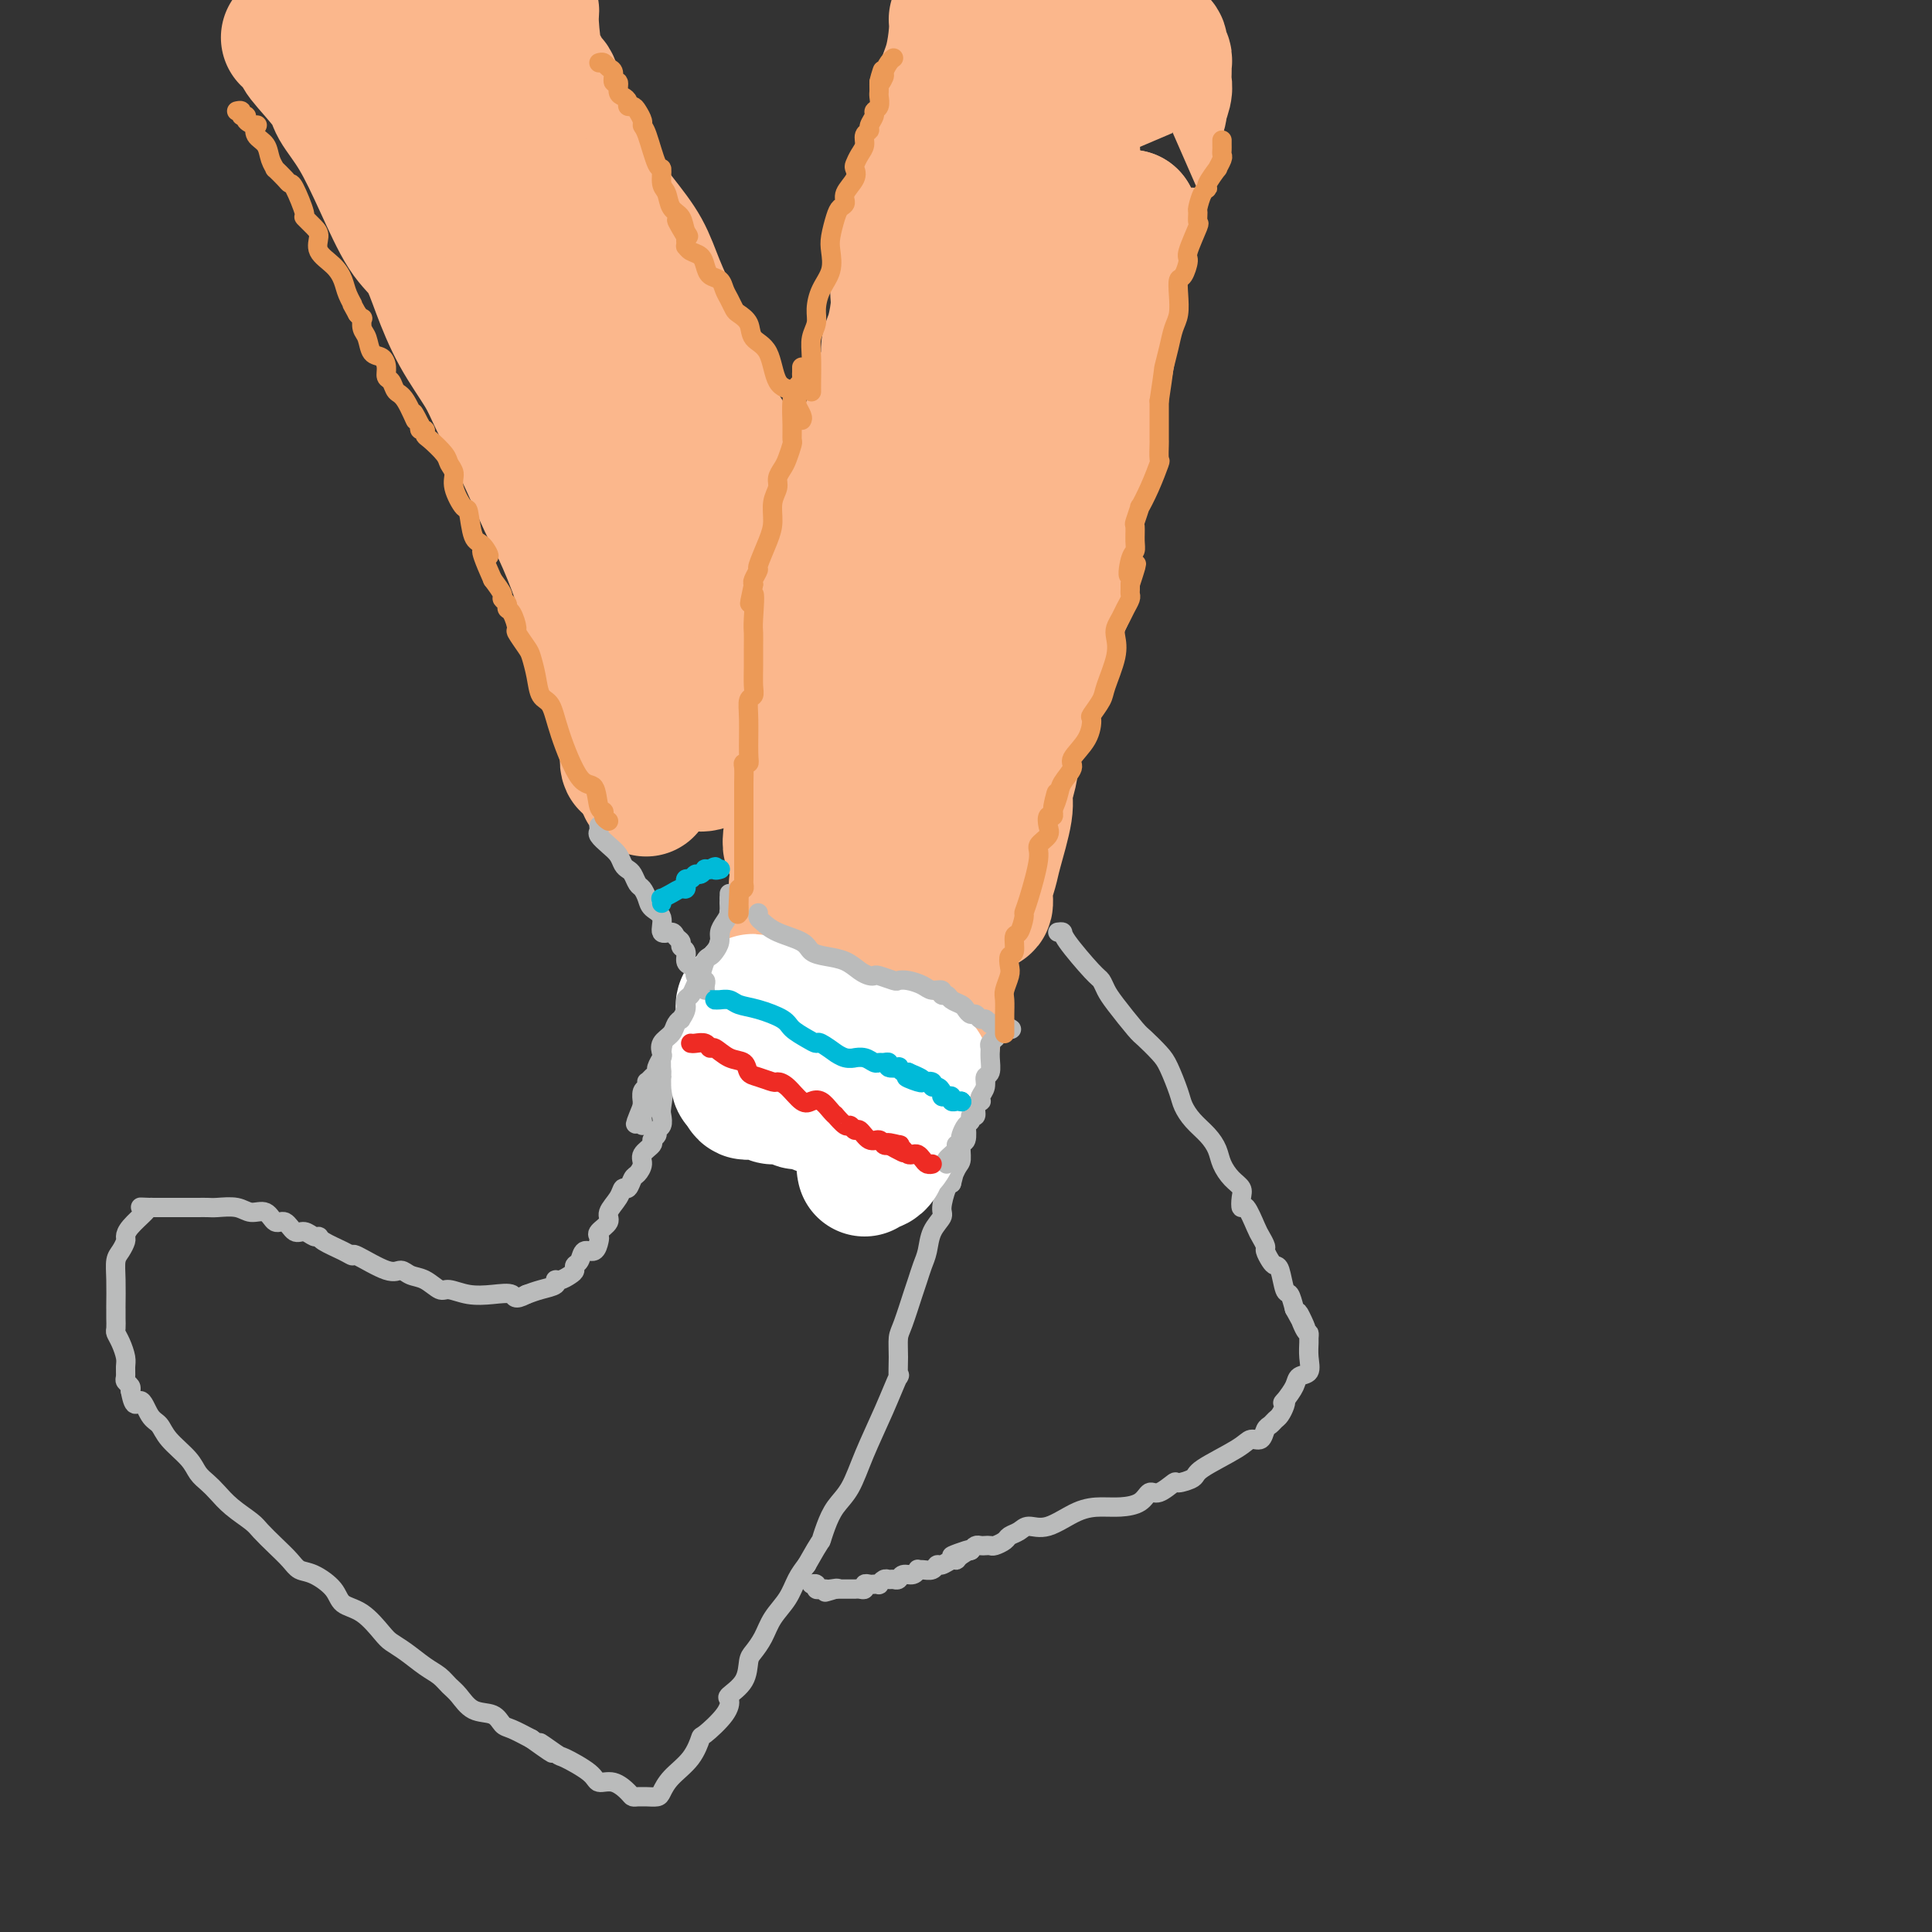 <svg viewBox='0 0 400 400' version='1.1' xmlns='http://www.w3.org/2000/svg' xmlns:xlink='http://www.w3.org/1999/xlink'><rect x="0" y="0" width="400" height="400" fill="#333333" stroke="none"/><g fill='none' stroke='rgb(251,183,140)' stroke-width='28' stroke-linecap='round' stroke-linejoin='round'><path d='M60,8c-0.234,-0.208 -0.468,-0.416 0,0c0.468,0.416 1.639,1.457 2,2c0.361,0.543 -0.089,0.587 1,2c1.089,1.413 3.715,4.195 5,6c1.285,1.805 1.229,2.633 2,4c0.771,1.367 2.369,3.271 4,6c1.631,2.729 3.295,6.281 5,10c1.705,3.719 3.451,7.603 5,10c1.549,2.397 2.902,3.305 4,5c1.098,1.695 1.941,4.177 3,7c1.059,2.823 2.335,5.988 4,9c1.665,3.012 3.718,5.872 5,8c1.282,2.128 1.793,3.526 3,6c1.207,2.474 3.110,6.025 5,10c1.890,3.975 3.766,8.372 5,11c1.234,2.628 1.825,3.485 3,6c1.175,2.515 2.935,6.686 4,10c1.065,3.314 1.437,5.769 2,8c0.563,2.231 1.317,4.237 2,6c0.683,1.763 1.293,3.283 2,5c0.707,1.717 1.509,3.631 2,6c0.491,2.369 0.670,5.194 1,7c0.330,1.806 0.810,2.591 1,3c0.190,0.409 0.089,0.440 0,1c-0.089,0.560 -0.168,1.650 0,2c0.168,0.350 0.581,-0.040 1,0c0.419,0.040 0.844,0.511 1,1c0.156,0.489 0.045,0.997 0,1c-0.045,0.003 -0.022,-0.498 0,-1'/><path d='M132,159c3.652,9.639 0.782,0.736 0,-3c-0.782,-3.736 0.525,-2.307 1,-2c0.475,0.307 0.117,-0.509 0,-1c-0.117,-0.491 0.005,-0.657 0,-1c-0.005,-0.343 -0.139,-0.864 0,-1c0.139,-0.136 0.550,0.112 1,0c0.450,-0.112 0.939,-0.586 1,-1c0.061,-0.414 -0.307,-0.769 0,-1c0.307,-0.231 1.290,-0.337 2,-1c0.710,-0.663 1.149,-1.883 2,-3c0.851,-1.117 2.116,-2.132 3,-3c0.884,-0.868 1.388,-1.591 2,-2c0.612,-0.409 1.332,-0.505 2,-1c0.668,-0.495 1.283,-1.391 2,-2c0.717,-0.609 1.537,-0.933 2,-1c0.463,-0.067 0.568,0.122 1,0c0.432,-0.122 1.192,-0.553 2,-1c0.808,-0.447 1.666,-0.908 2,-1c0.334,-0.092 0.145,0.184 0,0c-0.145,-0.184 -0.245,-0.830 0,-1c0.245,-0.170 0.836,0.135 1,0c0.164,-0.135 -0.100,-0.711 0,-1c0.100,-0.289 0.563,-0.291 1,-1c0.437,-0.709 0.848,-2.126 1,-3c0.152,-0.874 0.046,-1.207 0,-3c-0.046,-1.793 -0.032,-5.047 0,-7c0.032,-1.953 0.081,-2.606 0,-4c-0.081,-1.394 -0.291,-3.529 -1,-6c-0.709,-2.471 -1.917,-5.277 -3,-8c-1.083,-2.723 -2.042,-5.361 -3,-8'/><path d='M151,92c-1.485,-3.237 -2.197,-3.329 -3,-5c-0.803,-1.671 -1.697,-4.920 -3,-8c-1.303,-3.080 -3.013,-5.989 -4,-8c-0.987,-2.011 -1.249,-3.123 -2,-5c-0.751,-1.877 -1.990,-4.517 -3,-7c-1.010,-2.483 -1.789,-4.808 -3,-7c-1.211,-2.192 -2.852,-4.253 -5,-7c-2.148,-2.747 -4.803,-6.182 -6,-8c-1.197,-1.818 -0.938,-2.021 -1,-3c-0.062,-0.979 -0.447,-2.736 -1,-4c-0.553,-1.264 -1.276,-2.036 -2,-3c-0.724,-0.964 -1.451,-2.122 -2,-3c-0.549,-0.878 -0.921,-1.477 -1,-2c-0.079,-0.523 0.134,-0.970 0,-2c-0.134,-1.030 -0.614,-2.643 -1,-3c-0.386,-0.357 -0.677,0.542 -1,0c-0.323,-0.542 -0.679,-2.526 -1,-3c-0.321,-0.474 -0.608,0.562 -1,-1c-0.392,-1.562 -0.890,-5.722 -1,-8c-0.110,-2.278 0.166,-2.672 0,-3c-0.166,-0.328 -0.776,-0.588 -1,-1c-0.224,-0.412 -0.064,-0.975 0,-1c0.064,-0.025 0.032,0.487 0,1'/><path d='M109,1c-2.227,-5.387 -1.296,-0.855 -1,1c0.296,1.855 -0.044,1.034 -1,1c-0.956,-0.034 -2.530,0.719 -4,1c-1.470,0.281 -2.838,0.090 -4,0c-1.162,-0.090 -2.118,-0.080 -3,0c-0.882,0.080 -1.689,0.231 -3,0c-1.311,-0.231 -3.124,-0.845 -4,-1c-0.876,-0.155 -0.813,0.148 -1,0c-0.187,-0.148 -0.622,-0.749 -1,-1c-0.378,-0.251 -0.700,-0.154 -1,0c-0.300,0.154 -0.580,0.365 -1,0c-0.420,-0.365 -0.980,-1.307 -1,-1c-0.020,0.307 0.500,1.861 1,3c0.500,1.139 0.979,1.861 2,4c1.021,2.139 2.583,5.693 4,8c1.417,2.307 2.689,3.365 4,6c1.311,2.635 2.660,6.846 4,11c1.340,4.154 2.672,8.249 4,11c1.328,2.751 2.651,4.157 5,9c2.349,4.843 5.725,13.124 7,17c1.275,3.876 0.448,3.346 1,4c0.552,0.654 2.484,2.492 4,6c1.516,3.508 2.617,8.688 4,13c1.383,4.312 3.049,7.758 4,10c0.951,2.242 1.186,3.280 2,6c0.814,2.720 2.208,7.121 3,10c0.792,2.879 0.982,4.237 1,6c0.018,1.763 -0.138,3.932 0,5c0.138,1.068 0.569,1.034 1,1'/><path d='M135,131c2.260,8.270 0.410,3.445 0,3c-0.410,-0.445 0.621,3.492 1,5c0.379,1.508 0.105,0.589 0,1c-0.105,0.411 -0.040,2.152 0,3c0.040,0.848 0.055,0.801 0,1c-0.055,0.199 -0.181,0.643 0,1c0.181,0.357 0.668,0.626 1,0c0.332,-0.626 0.508,-2.146 1,-3c0.492,-0.854 1.299,-1.043 2,-2c0.701,-0.957 1.297,-2.681 2,-4c0.703,-1.319 1.512,-2.234 2,-3c0.488,-0.766 0.656,-1.384 1,-2c0.344,-0.616 0.866,-1.229 1,-2c0.134,-0.771 -0.118,-1.699 0,-2c0.118,-0.301 0.606,0.025 1,0c0.394,-0.025 0.694,-0.402 1,-1c0.306,-0.598 0.618,-1.417 1,-2c0.382,-0.583 0.834,-0.930 1,-1c0.166,-0.070 0.044,0.136 0,0c-0.044,-0.136 -0.012,-0.613 0,-1c0.012,-0.387 0.003,-0.682 0,-1c-0.003,-0.318 -0.002,-0.659 0,-1'/><path d='M150,120c2.103,-4.041 0.361,-2.645 0,-2c-0.361,0.645 0.661,0.538 0,-1c-0.661,-1.538 -3.003,-4.507 -4,-6c-0.997,-1.493 -0.649,-1.511 -1,-2c-0.351,-0.489 -1.402,-1.449 -2,-2c-0.598,-0.551 -0.742,-0.693 -1,-1c-0.258,-0.307 -0.629,-0.779 -1,-1c-0.371,-0.221 -0.740,-0.191 -1,0c-0.260,0.191 -0.409,0.542 -1,2c-0.591,1.458 -1.622,4.021 -2,6c-0.378,1.979 -0.101,3.373 0,5c0.101,1.627 0.027,3.485 0,5c-0.027,1.515 -0.008,2.686 0,4c0.008,1.314 0.006,2.772 0,4c-0.006,1.228 -0.017,2.227 0,3c0.017,0.773 0.061,1.320 0,2c-0.061,0.680 -0.226,1.492 0,2c0.226,0.508 0.844,0.712 1,1c0.156,0.288 -0.151,0.660 0,1c0.151,0.340 0.759,0.650 1,1c0.241,0.350 0.116,0.742 0,1c-0.116,0.258 -0.223,0.383 0,1c0.223,0.617 0.777,1.724 1,2c0.223,0.276 0.116,-0.281 0,0c-0.116,0.281 -0.241,1.400 0,2c0.241,0.600 0.849,0.682 1,1c0.151,0.318 -0.156,0.873 0,1c0.156,0.127 0.774,-0.172 1,0c0.226,0.172 0.061,0.816 0,1c-0.061,0.184 -0.017,-0.090 0,0c0.017,0.090 0.009,0.545 0,1'/><path d='M142,151c0.966,2.238 0.881,1.331 1,1c0.119,-0.331 0.440,-0.088 1,0c0.560,0.088 1.357,0.021 2,0c0.643,-0.021 1.131,0.004 2,0c0.869,-0.004 2.120,-0.039 3,0c0.880,0.039 1.389,0.150 2,0c0.611,-0.150 1.325,-0.562 2,-1c0.675,-0.438 1.312,-0.901 2,-1c0.688,-0.099 1.427,0.166 2,0c0.573,-0.166 0.981,-0.761 1,-1c0.019,-0.239 -0.350,-0.121 0,0c0.350,0.121 1.418,0.243 2,0c0.582,-0.243 0.677,-0.853 1,-1c0.323,-0.147 0.873,0.167 1,0c0.127,-0.167 -0.169,-0.815 0,-1c0.169,-0.185 0.802,0.095 1,0c0.198,-0.095 -0.039,-0.563 0,-1c0.039,-0.437 0.356,-0.844 1,-1c0.644,-0.156 1.616,-0.063 2,0c0.384,0.063 0.180,0.094 0,0c-0.180,-0.094 -0.337,-0.313 -1,0c-0.663,0.313 -1.831,1.156 -3,2'/><path d='M164,147c-0.648,0.714 -1.268,1.500 -2,2c-0.732,0.500 -1.575,0.714 -2,1c-0.425,0.286 -0.432,0.643 -1,1c-0.568,0.357 -1.696,0.712 -3,1c-1.304,0.288 -2.782,0.508 -4,1c-1.218,0.492 -2.174,1.256 -3,2c-0.826,0.744 -1.522,1.469 -2,2c-0.478,0.531 -0.740,0.868 -1,1c-0.260,0.132 -0.520,0.057 -1,0c-0.480,-0.057 -1.181,-0.097 -1,0c0.181,0.097 1.245,0.332 2,0c0.755,-0.332 1.203,-1.229 2,-2c0.797,-0.771 1.943,-1.415 3,-2c1.057,-0.585 2.023,-1.110 3,-2c0.977,-0.890 1.964,-2.147 3,-3c1.036,-0.853 2.120,-1.304 3,-2c0.880,-0.696 1.556,-1.636 2,-2c0.444,-0.364 0.658,-0.150 1,0c0.342,0.150 0.813,0.236 1,0c0.187,-0.236 0.089,-0.794 0,-1c-0.089,-0.206 -0.168,-0.059 0,0c0.168,0.059 0.584,0.029 1,0'/><path d='M165,144c3.247,-2.348 0.864,-1.217 0,-1c-0.864,0.217 -0.209,-0.480 0,-1c0.209,-0.520 -0.029,-0.863 0,-1c0.029,-0.137 0.327,-0.068 0,-1c-0.327,-0.932 -1.277,-2.866 -2,-4c-0.723,-1.134 -1.220,-1.469 -2,-3c-0.780,-1.531 -1.842,-4.257 -3,-6c-1.158,-1.743 -2.411,-2.501 -3,-4c-0.589,-1.499 -0.514,-3.737 -1,-5c-0.486,-1.263 -1.535,-1.550 -2,-2c-0.465,-0.450 -0.348,-1.065 -1,-2c-0.652,-0.935 -2.073,-2.192 -3,-3c-0.927,-0.808 -1.362,-1.168 -2,-2c-0.638,-0.832 -1.481,-2.136 -2,-3c-0.519,-0.864 -0.714,-1.290 -1,-2c-0.286,-0.710 -0.664,-1.706 -1,-2c-0.336,-0.294 -0.629,0.113 -1,0c-0.371,-0.113 -0.820,-0.747 -1,-1c-0.180,-0.253 -0.090,-0.127 0,0'/><path d='M198,4c0.063,0.715 0.126,1.429 0,3c-0.126,1.571 -0.442,3.997 -1,6c-0.558,2.003 -1.359,3.583 -2,6c-0.641,2.417 -1.124,5.673 -2,10c-0.876,4.327 -2.146,9.726 -3,13c-0.854,3.274 -1.290,4.423 -2,7c-0.710,2.577 -1.692,6.580 -2,9c-0.308,2.420 0.058,3.256 0,5c-0.058,1.744 -0.541,4.396 -1,6c-0.459,1.604 -0.893,2.162 -1,3c-0.107,0.838 0.112,1.958 0,3c-0.112,1.042 -0.554,2.008 -1,3c-0.446,0.992 -0.897,2.010 -1,3c-0.103,0.990 0.140,1.951 0,3c-0.140,1.049 -0.664,2.186 -1,3c-0.336,0.814 -0.483,1.304 -1,2c-0.517,0.696 -1.406,1.597 -2,3c-0.594,1.403 -0.895,3.307 -1,4c-0.105,0.693 -0.013,0.175 0,1c0.013,0.825 -0.053,2.993 0,4c0.053,1.007 0.224,0.852 0,2c-0.224,1.148 -0.845,3.598 -1,5c-0.155,1.402 0.154,1.757 0,2c-0.154,0.243 -0.772,0.373 -1,1c-0.228,0.627 -0.065,1.751 0,3c0.065,1.249 0.033,2.625 0,4'/><path d='M175,118c-3.802,18.536 -1.806,7.876 -1,4c0.806,-3.876 0.423,-0.967 0,1c-0.423,1.967 -0.887,2.994 -1,4c-0.113,1.006 0.125,1.992 0,3c-0.125,1.008 -0.612,2.036 -1,3c-0.388,0.964 -0.678,1.862 -1,3c-0.322,1.138 -0.678,2.517 -1,3c-0.322,0.483 -0.611,0.071 -1,1c-0.389,0.929 -0.879,3.198 -1,5c-0.121,1.802 0.126,3.136 0,4c-0.126,0.864 -0.626,1.257 -1,2c-0.374,0.743 -0.622,1.834 -1,3c-0.378,1.166 -0.886,2.407 -1,4c-0.114,1.593 0.166,3.539 0,5c-0.166,1.461 -0.776,2.436 -1,3c-0.224,0.564 -0.060,0.718 0,1c0.060,0.282 0.016,0.691 0,1c-0.016,0.309 -0.005,0.517 0,1c0.005,0.483 0.002,1.242 0,2'/><path d='M164,171c-1.289,8.167 0.989,2.085 2,0c1.011,-2.085 0.757,-0.174 1,1c0.243,1.174 0.984,1.610 2,2c1.016,0.390 2.305,0.733 3,1c0.695,0.267 0.794,0.457 2,1c1.206,0.543 3.519,1.440 5,2c1.481,0.560 2.131,0.784 3,1c0.869,0.216 1.956,0.425 3,1c1.044,0.575 2.044,1.517 3,2c0.956,0.483 1.867,0.508 3,1c1.133,0.492 2.489,1.453 4,2c1.511,0.547 3.178,0.682 4,1c0.822,0.318 0.799,0.819 1,1c0.201,0.181 0.627,0.041 1,0c0.373,-0.041 0.692,0.018 1,0c0.308,-0.018 0.606,-0.114 1,0c0.394,0.114 0.884,0.438 1,0c0.116,-0.438 -0.141,-1.639 0,-3c0.141,-1.361 0.682,-2.882 1,-4c0.318,-1.118 0.414,-1.832 1,-4c0.586,-2.168 1.663,-5.791 2,-8c0.337,-2.209 -0.064,-3.004 0,-4c0.064,-0.996 0.594,-2.191 1,-4c0.406,-1.809 0.687,-4.231 1,-6c0.313,-1.769 0.656,-2.884 1,-4'/><path d='M211,150c1.904,-6.343 2.164,-3.699 2,-3c-0.164,0.699 -0.751,-0.545 0,-4c0.751,-3.455 2.841,-9.121 4,-12c1.159,-2.879 1.387,-2.969 2,-4c0.613,-1.031 1.613,-3.001 2,-4c0.387,-0.999 0.163,-1.026 0,-1c-0.163,0.026 -0.264,0.105 0,-1c0.264,-1.105 0.893,-3.394 1,-5c0.107,-1.606 -0.307,-2.527 0,-5c0.307,-2.473 1.336,-6.497 2,-9c0.664,-2.503 0.965,-3.485 1,-4c0.035,-0.515 -0.194,-0.561 0,-2c0.194,-1.439 0.811,-4.269 1,-6c0.189,-1.731 -0.051,-2.364 0,-4c0.051,-1.636 0.394,-4.276 1,-6c0.606,-1.724 1.474,-2.531 2,-5c0.526,-2.469 0.708,-6.600 1,-10c0.292,-3.400 0.694,-6.069 1,-8c0.306,-1.931 0.516,-3.123 1,-5c0.484,-1.877 1.242,-4.438 2,-7'/><path d='M234,45c2.200,-13.178 1.201,-7.122 1,-6c-0.201,1.122 0.395,-2.690 1,-5c0.605,-2.310 1.220,-3.119 2,-5c0.780,-1.881 1.726,-4.835 2,-6c0.274,-1.165 -0.123,-0.540 0,-1c0.123,-0.460 0.765,-2.003 1,-3c0.235,-0.997 0.064,-1.447 0,-2c-0.064,-0.553 -0.021,-1.209 0,-2c0.021,-0.791 0.019,-1.718 0,-2c-0.019,-0.282 -0.056,0.079 0,0c0.056,-0.079 0.205,-0.599 0,-1c-0.205,-0.401 -0.765,-0.684 -1,-1c-0.235,-0.316 -0.147,-0.666 0,-1c0.147,-0.334 0.352,-0.654 0,-1c-0.352,-0.346 -1.262,-0.720 -2,-1c-0.738,-0.280 -1.304,-0.467 -2,-1c-0.696,-0.533 -1.523,-1.411 -2,-2c-0.477,-0.589 -0.604,-0.890 -1,-1c-0.396,-0.110 -1.062,-0.029 -2,0c-0.938,0.029 -2.150,0.008 -3,0c-0.850,-0.008 -1.338,-0.002 -2,0c-0.662,0.002 -1.497,0.001 -2,0c-0.503,-0.001 -0.674,-0.000 -1,0c-0.326,0.000 -0.807,0.000 -1,0c-0.193,-0.000 -0.096,-0.000 0,0'/><path d='M222,4c-1.856,0.506 -0.497,2.270 0,4c0.497,1.730 0.133,3.425 0,5c-0.133,1.575 -0.035,3.028 0,4c0.035,0.972 0.007,1.462 0,3c-0.007,1.538 0.005,4.125 0,6c-0.005,1.875 -0.029,3.039 0,4c0.029,0.961 0.111,1.720 0,3c-0.111,1.280 -0.417,3.083 -1,5c-0.583,1.917 -1.445,3.949 -3,8c-1.555,4.051 -3.802,10.120 -5,13c-1.198,2.880 -1.346,2.572 -2,4c-0.654,1.428 -1.815,4.592 -3,8c-1.185,3.408 -2.393,7.059 -3,9c-0.607,1.941 -0.613,2.172 -1,5c-0.387,2.828 -1.153,8.252 -2,12c-0.847,3.748 -1.773,5.822 -2,8c-0.227,2.178 0.247,4.462 0,6c-0.247,1.538 -1.213,2.329 -2,6c-0.787,3.671 -1.394,10.223 -2,14c-0.606,3.777 -1.213,4.780 -2,8c-0.787,3.220 -1.756,8.658 -3,13c-1.244,4.342 -2.764,7.588 -4,10c-1.236,2.412 -2.188,3.989 -3,6c-0.812,2.011 -1.486,4.455 -2,6c-0.514,1.545 -0.870,2.193 -1,4c-0.130,1.807 -0.035,4.775 0,6c0.035,1.225 0.009,0.707 0,1c-0.009,0.293 -0.003,1.398 0,2c0.003,0.602 0.001,0.700 0,1c-0.001,0.300 -0.000,0.800 0,1c0.000,0.200 0.000,0.100 0,0'/><path d='M181,189c-3.778,17.128 -1.224,5.447 0,1c1.224,-4.447 1.119,-1.659 1,-1c-0.119,0.659 -0.250,-0.810 0,-2c0.250,-1.190 0.883,-2.100 1,-3c0.117,-0.900 -0.281,-1.789 0,-3c0.281,-1.211 1.241,-2.742 2,-7c0.759,-4.258 1.317,-11.241 2,-16c0.683,-4.759 1.490,-7.293 2,-11c0.510,-3.707 0.724,-8.586 1,-12c0.276,-3.414 0.613,-5.362 1,-8c0.387,-2.638 0.825,-5.966 1,-8c0.175,-2.034 0.089,-2.773 0,-5c-0.089,-2.227 -0.181,-5.942 0,-10c0.181,-4.058 0.635,-8.461 1,-12c0.365,-3.539 0.641,-6.215 1,-9c0.359,-2.785 0.802,-5.679 2,-10c1.198,-4.321 3.152,-10.067 4,-13c0.848,-2.933 0.592,-3.052 1,-4c0.408,-0.948 1.481,-2.725 2,-5c0.519,-2.275 0.483,-5.048 1,-7c0.517,-1.952 1.588,-3.081 2,-4c0.412,-0.919 0.167,-1.626 0,-2c-0.167,-0.374 -0.255,-0.415 0,-1c0.255,-0.585 0.852,-1.713 1,-2c0.148,-0.287 -0.152,0.269 0,0c0.152,-0.269 0.758,-1.363 1,-2c0.242,-0.637 0.121,-0.819 0,-1'/><path d='M208,32c2.161,-8.051 0.565,-2.677 0,-1c-0.565,1.677 -0.099,-0.343 0,-1c0.099,-0.657 -0.170,0.048 0,0c0.170,-0.048 0.779,-0.849 1,0c0.221,0.849 0.056,3.348 0,5c-0.056,1.652 -0.001,2.458 0,6c0.001,3.542 -0.052,9.819 0,15c0.052,5.181 0.210,9.264 0,14c-0.210,4.736 -0.788,10.124 -1,14c-0.212,3.876 -0.057,6.240 0,8c0.057,1.760 0.015,2.915 0,4c-0.015,1.085 -0.004,2.100 0,3c0.004,0.900 0.001,1.686 0,2c-0.001,0.314 -0.001,0.157 0,0'/><path d='M166,183c-0.399,-0.126 -0.799,-0.251 -1,0c-0.201,0.251 -0.205,0.879 0,1c0.205,0.121 0.617,-0.266 1,0c0.383,0.266 0.736,1.185 1,2c0.264,0.815 0.441,1.528 1,2c0.559,0.472 1.502,0.705 2,1c0.498,0.295 0.550,0.653 1,1c0.450,0.347 1.299,0.681 2,1c0.701,0.319 1.256,0.621 2,1c0.744,0.379 1.677,0.834 2,1c0.323,0.166 0.036,0.043 0,0c-0.036,-0.043 0.179,-0.008 1,0c0.821,0.008 2.247,-0.013 3,0c0.753,0.013 0.832,0.060 1,0c0.168,-0.060 0.426,-0.226 1,0c0.574,0.226 1.463,0.845 2,1c0.537,0.155 0.721,-0.155 1,0c0.279,0.155 0.653,0.773 1,1c0.347,0.227 0.667,0.061 1,0c0.333,-0.061 0.680,-0.016 1,0c0.320,0.016 0.611,0.004 1,0c0.389,-0.004 0.874,-0.001 1,0c0.126,0.001 -0.107,0.000 0,0c0.107,-0.000 0.553,-0.000 1,0'/><path d='M192,195c2.500,0.333 1.250,0.167 0,0'/></g>
<g fill='none' stroke='rgb(186,187,187)' stroke-width='4' stroke-linecap='round' stroke-linejoin='round'><path d='M151,185c0.001,0.378 0.002,0.756 0,1c-0.002,0.244 -0.008,0.356 0,1c0.008,0.644 0.031,1.822 0,2c-0.031,0.178 -0.117,-0.643 0,0c0.117,0.643 0.435,2.750 0,4c-0.435,1.250 -1.623,1.644 -2,2c-0.377,0.356 0.059,0.676 0,1c-0.059,0.324 -0.612,0.653 -1,1c-0.388,0.347 -0.611,0.713 -1,1c-0.389,0.287 -0.944,0.496 -1,1c-0.056,0.504 0.388,1.304 0,2c-0.388,0.696 -1.606,1.289 -2,2c-0.394,0.711 0.038,1.539 0,2c-0.038,0.461 -0.545,0.553 -1,1c-0.455,0.447 -0.857,1.249 -1,2c-0.143,0.751 -0.027,1.452 0,2c0.027,0.548 -0.035,0.944 0,1c0.035,0.056 0.168,-0.228 0,0c-0.168,0.228 -0.636,0.968 -1,2c-0.364,1.032 -0.623,2.356 -1,3c-0.377,0.644 -0.872,0.606 -1,1c-0.128,0.394 0.109,1.219 0,2c-0.109,0.781 -0.565,1.519 -1,2c-0.435,0.481 -0.849,0.706 -1,1c-0.151,0.294 -0.041,0.656 0,1c0.041,0.344 0.012,0.670 0,1c-0.012,0.330 -0.006,0.665 0,1'/><path d='M137,225c-2.167,5.020 -0.585,1.569 0,1c0.585,-0.569 0.172,1.745 0,3c-0.172,1.255 -0.103,1.450 0,2c0.103,0.550 0.240,1.456 0,2c-0.240,0.544 -0.857,0.726 -1,1c-0.143,0.274 0.187,0.639 0,1c-0.187,0.361 -0.890,0.717 -1,1c-0.110,0.283 0.374,0.494 0,1c-0.374,0.506 -1.606,1.306 -2,2c-0.394,0.694 0.049,1.281 0,2c-0.049,0.719 -0.589,1.571 -1,2c-0.411,0.429 -0.693,0.436 -1,1c-0.307,0.564 -0.641,1.684 -1,2c-0.359,0.316 -0.745,-0.171 -1,0c-0.255,0.171 -0.380,1.002 -1,2c-0.620,0.998 -1.735,2.164 -2,3c-0.265,0.836 0.319,1.342 0,2c-0.319,0.658 -1.542,1.467 -2,2c-0.458,0.533 -0.150,0.791 0,1c0.150,0.209 0.141,0.371 0,1c-0.141,0.629 -0.416,1.727 -1,2c-0.584,0.273 -1.479,-0.278 -2,0c-0.521,0.278 -0.668,1.385 -1,2c-0.332,0.615 -0.850,0.738 -1,1c-0.150,0.262 0.067,0.662 0,1c-0.067,0.338 -0.419,0.615 -1,1c-0.581,0.385 -1.390,0.877 -2,1c-0.610,0.123 -1.019,-0.122 -1,0c0.019,0.122 0.467,0.610 0,1c-0.467,0.390 -1.848,0.683 -3,1c-1.152,0.317 -2.076,0.659 -3,1'/><path d='M109,268c-2.668,1.397 -2.338,0.390 -3,0c-0.662,-0.390 -2.316,-0.164 -4,0c-1.684,0.164 -3.400,0.266 -5,0c-1.600,-0.266 -3.086,-0.899 -4,-1c-0.914,-0.101 -1.255,0.330 -2,0c-0.745,-0.330 -1.892,-1.420 -3,-2c-1.108,-0.580 -2.177,-0.648 -3,-1c-0.823,-0.352 -1.401,-0.986 -2,-1c-0.599,-0.014 -1.218,0.592 -3,0c-1.782,-0.592 -4.726,-2.383 -6,-3c-1.274,-0.617 -0.880,-0.059 -1,0c-0.120,0.059 -0.756,-0.381 -2,-1c-1.244,-0.619 -3.096,-1.418 -4,-2c-0.904,-0.582 -0.861,-0.949 -1,-1c-0.139,-0.051 -0.460,0.213 -1,0c-0.540,-0.213 -1.298,-0.902 -2,-1c-0.702,-0.098 -1.346,0.395 -2,0c-0.654,-0.395 -1.318,-1.679 -2,-2c-0.682,-0.321 -1.384,0.320 -2,0c-0.616,-0.320 -1.148,-1.602 -2,-2c-0.852,-0.398 -2.025,0.090 -3,0c-0.975,-0.090 -1.752,-0.756 -3,-1c-1.248,-0.244 -2.967,-0.065 -4,0c-1.033,0.065 -1.380,0.018 -2,0c-0.620,-0.018 -1.515,-0.005 -2,0c-0.485,0.005 -0.562,0.001 -1,0c-0.438,-0.001 -1.236,-0.000 -2,0c-0.764,0.000 -1.493,0.000 -2,0c-0.507,-0.000 -0.790,-0.000 -1,0c-0.210,0.000 -0.346,0.000 -1,0c-0.654,-0.000 -1.827,-0.000 -3,0'/><path d='M31,250c-3.717,-0.149 -1.010,-0.023 0,0c1.010,0.023 0.324,-0.058 0,0c-0.324,0.058 -0.286,0.257 -1,1c-0.714,0.743 -2.181,2.032 -3,3c-0.819,0.968 -0.990,1.614 -1,2c-0.010,0.386 0.141,0.510 0,1c-0.141,0.490 -0.574,1.346 -1,2c-0.426,0.654 -0.846,1.107 -1,2c-0.154,0.893 -0.041,2.227 0,4c0.041,1.773 0.011,3.984 0,5c-0.011,1.016 -0.004,0.835 0,1c0.004,0.165 0.004,0.676 0,1c-0.004,0.324 -0.011,0.461 0,1c0.011,0.539 0.041,1.481 0,2c-0.041,0.519 -0.154,0.615 0,1c0.154,0.385 0.576,1.059 1,2c0.424,0.941 0.849,2.150 1,3c0.151,0.850 0.027,1.341 0,2c-0.027,0.659 0.044,1.486 0,2c-0.044,0.514 -0.204,0.715 0,1c0.204,0.285 0.773,0.653 1,1c0.227,0.347 0.114,0.674 0,1'/><path d='M27,288c0.824,4.471 1.383,2.149 2,2c0.617,-0.149 1.292,1.875 2,3c0.708,1.125 1.450,1.351 2,2c0.550,0.649 0.909,1.720 2,3c1.091,1.280 2.913,2.768 4,4c1.087,1.232 1.440,2.207 2,3c0.560,0.793 1.328,1.405 2,2c0.672,0.595 1.246,1.173 2,2c0.754,0.827 1.686,1.901 3,3c1.314,1.099 3.009,2.221 4,3c0.991,0.779 1.278,1.215 2,2c0.722,0.785 1.878,1.918 3,3c1.122,1.082 2.210,2.114 3,3c0.790,0.886 1.281,1.625 2,2c0.719,0.375 1.667,0.387 3,1c1.333,0.613 3.052,1.827 4,3c0.948,1.173 1.123,2.305 2,3c0.877,0.695 2.454,0.952 4,2c1.546,1.048 3.061,2.885 4,4c0.939,1.115 1.301,1.506 2,2c0.699,0.494 1.734,1.090 3,2c1.266,0.910 2.764,2.136 4,3c1.236,0.864 2.211,1.368 3,2c0.789,0.632 1.391,1.392 2,2c0.609,0.608 1.225,1.065 2,2c0.775,0.935 1.708,2.347 3,3c1.292,0.653 2.944,0.546 4,1c1.056,0.454 1.515,1.468 2,2c0.485,0.532 0.996,0.580 2,1c1.004,0.420 2.502,1.210 4,2'/><path d='M110,360c7.709,5.525 2.981,1.839 2,1c-0.981,-0.839 1.784,1.171 3,2c1.216,0.829 0.883,0.477 2,1c1.117,0.523 3.686,1.919 5,3c1.314,1.081 1.374,1.845 2,2c0.626,0.155 1.817,-0.298 3,0c1.183,0.298 2.357,1.348 3,2c0.643,0.652 0.753,0.907 1,1c0.247,0.093 0.629,0.023 1,0c0.371,-0.023 0.730,-0.001 1,0c0.270,0.001 0.449,-0.021 1,0c0.551,0.021 1.472,0.086 2,0c0.528,-0.086 0.663,-0.321 1,-1c0.337,-0.679 0.875,-1.802 2,-3c1.125,-1.198 2.838,-2.472 4,-4c1.162,-1.528 1.773,-3.311 2,-4c0.227,-0.689 0.071,-0.283 1,-1c0.929,-0.717 2.942,-2.556 4,-4c1.058,-1.444 1.161,-2.494 1,-3c-0.161,-0.506 -0.587,-0.469 0,-1c0.587,-0.531 2.187,-1.629 3,-3c0.813,-1.371 0.841,-3.016 1,-4c0.159,-0.984 0.451,-1.306 1,-2c0.549,-0.694 1.354,-1.761 2,-3c0.646,-1.239 1.132,-2.652 2,-4c0.868,-1.348 2.118,-2.632 3,-4c0.882,-1.368 1.395,-2.819 2,-4c0.605,-1.181 1.303,-2.090 2,-3'/><path d='M167,324c3.271,-5.800 2.947,-4.799 3,-5c0.053,-0.201 0.481,-1.604 1,-3c0.519,-1.396 1.127,-2.786 2,-4c0.873,-1.214 2.009,-2.252 3,-4c0.991,-1.748 1.835,-4.207 3,-7c1.165,-2.793 2.651,-5.921 4,-9c1.349,-3.079 2.559,-6.109 3,-7c0.441,-0.891 0.111,0.358 0,0c-0.111,-0.358 -0.002,-2.321 0,-4c0.002,-1.679 -0.102,-3.072 0,-4c0.102,-0.928 0.409,-1.391 1,-3c0.591,-1.609 1.467,-4.363 2,-6c0.533,-1.637 0.725,-2.158 1,-3c0.275,-0.842 0.633,-2.005 1,-3c0.367,-0.995 0.742,-1.822 1,-3c0.258,-1.178 0.398,-2.708 1,-4c0.602,-1.292 1.667,-2.346 2,-3c0.333,-0.654 -0.064,-0.907 0,-2c0.064,-1.093 0.590,-3.027 1,-4c0.410,-0.973 0.705,-0.987 1,-1'/><path d='M197,245c1.658,-6.313 0.304,-2.095 0,-1c-0.304,1.095 0.440,-0.932 1,-2c0.560,-1.068 0.934,-1.175 1,-2c0.066,-0.825 -0.175,-2.367 0,-3c0.175,-0.633 0.768,-0.357 1,-1c0.232,-0.643 0.103,-2.207 0,-3c-0.103,-0.793 -0.182,-0.817 0,-1c0.182,-0.183 0.623,-0.525 1,-1c0.377,-0.475 0.689,-1.082 1,-2c0.311,-0.918 0.619,-2.148 1,-3c0.381,-0.852 0.834,-1.328 1,-2c0.166,-0.672 0.045,-1.542 0,-2c-0.045,-0.458 -0.012,-0.505 0,-1c0.012,-0.495 0.004,-1.439 0,-2c-0.004,-0.561 -0.004,-0.739 0,-1c0.004,-0.261 0.012,-0.606 0,-1c-0.012,-0.394 -0.044,-0.838 0,-1c0.044,-0.162 0.166,-0.044 0,0c-0.166,0.044 -0.619,0.012 -1,0c-0.381,-0.012 -0.691,-0.006 -1,0'/><path d='M202,216c-0.503,-0.868 -0.760,-0.036 -2,0c-1.240,0.036 -3.463,-0.722 -5,-1c-1.537,-0.278 -2.387,-0.075 -3,0c-0.613,0.075 -0.988,0.021 -2,0c-1.012,-0.021 -2.659,-0.010 -4,0c-1.341,0.010 -2.375,0.018 -3,0c-0.625,-0.018 -0.840,-0.061 -1,0c-0.160,0.061 -0.265,0.227 -1,0c-0.735,-0.227 -2.099,-0.848 -3,-1c-0.901,-0.152 -1.339,0.166 -2,0c-0.661,-0.166 -1.544,-0.815 -2,-1c-0.456,-0.185 -0.486,0.094 -1,0c-0.514,-0.094 -1.513,-0.561 -2,-1c-0.487,-0.439 -0.463,-0.849 -1,-1c-0.537,-0.151 -1.636,-0.043 -2,0c-0.364,0.043 0.005,0.023 0,0c-0.005,-0.023 -0.386,-0.048 -1,0c-0.614,0.048 -1.461,0.168 -2,0c-0.539,-0.168 -0.771,-0.623 -1,-1c-0.229,-0.377 -0.456,-0.675 -1,-1c-0.544,-0.325 -1.407,-0.678 -2,-1c-0.593,-0.322 -0.918,-0.612 -1,-1c-0.082,-0.388 0.079,-0.872 0,-1c-0.079,-0.128 -0.398,0.102 -1,0c-0.602,-0.102 -1.485,-0.535 -2,-1c-0.515,-0.465 -0.660,-0.962 -1,-1c-0.340,-0.038 -0.875,0.381 -1,0c-0.125,-0.381 0.159,-1.564 0,-2c-0.159,-0.436 -0.760,-0.125 -1,0c-0.240,0.125 -0.120,0.062 0,0'/><path d='M154,202c-1.808,-1.570 -0.828,-0.995 -1,-1c-0.172,-0.005 -1.496,-0.590 -2,-1c-0.504,-0.410 -0.187,-0.646 0,-1c0.187,-0.354 0.243,-0.826 0,-1c-0.243,-0.174 -0.784,-0.050 -1,0c-0.216,0.050 -0.108,0.025 0,0'/></g>
<g fill='none' stroke='rgb(251,183,140)' stroke-width='28' stroke-linecap='round' stroke-linejoin='round'><path d='M165,195c0.006,0.895 0.013,1.791 0,2c-0.013,0.209 -0.045,-0.268 0,0c0.045,0.268 0.166,1.280 0,2c-0.166,0.720 -0.618,1.149 -1,2c-0.382,0.851 -0.695,2.126 -1,3c-0.305,0.874 -0.603,1.349 -1,2c-0.397,0.651 -0.892,1.480 -1,2c-0.108,0.520 0.170,0.732 0,1c-0.170,0.268 -0.786,0.593 -1,1c-0.214,0.407 -0.024,0.898 0,1c0.024,0.102 -0.119,-0.183 0,0c0.119,0.183 0.501,0.834 1,1c0.499,0.166 1.115,-0.151 2,0c0.885,0.151 2.037,0.772 3,1c0.963,0.228 1.736,0.065 3,0c1.264,-0.065 3.020,-0.032 4,0c0.980,0.032 1.183,0.061 2,0c0.817,-0.061 2.249,-0.214 3,0c0.751,0.214 0.821,0.793 1,1c0.179,0.207 0.467,0.041 1,0c0.533,-0.041 1.312,0.041 2,0c0.688,-0.041 1.283,-0.207 2,0c0.717,0.207 1.554,0.788 2,1c0.446,0.212 0.501,0.057 1,0c0.499,-0.057 1.442,-0.015 2,0c0.558,0.015 0.731,0.004 1,0c0.269,-0.004 0.635,-0.002 1,0'/><path d='M191,215c4.731,0.625 1.058,0.189 0,0c-1.058,-0.189 0.500,-0.130 1,0c0.500,0.130 -0.058,0.331 0,0c0.058,-0.331 0.734,-1.193 1,-2c0.266,-0.807 0.124,-1.558 0,-2c-0.124,-0.442 -0.229,-0.574 0,-1c0.229,-0.426 0.794,-1.148 1,-2c0.206,-0.852 0.055,-1.836 0,-2c-0.055,-0.164 -0.015,0.492 0,0c0.015,-0.492 0.004,-2.133 0,-3c-0.004,-0.867 -0.001,-0.962 0,-1c0.001,-0.038 0.001,-0.019 0,0'/></g>
<g fill='none' stroke='rgb(255,255,255)' stroke-width='28' stroke-linecap='round' stroke-linejoin='round'><path d='M179,242c-0.092,-0.418 -0.183,-0.836 0,-1c0.183,-0.164 0.641,-0.072 1,0c0.359,0.072 0.621,0.126 1,0c0.379,-0.126 0.876,-0.433 1,-1c0.124,-0.567 -0.126,-1.394 0,-2c0.126,-0.606 0.626,-0.989 1,-1c0.374,-0.011 0.622,0.352 1,0c0.378,-0.352 0.886,-1.418 1,-2c0.114,-0.582 -0.167,-0.681 0,-1c0.167,-0.319 0.781,-0.859 1,-1c0.219,-0.141 0.044,0.117 0,0c-0.044,-0.117 0.045,-0.610 0,-1c-0.045,-0.390 -0.222,-0.678 0,-1c0.222,-0.322 0.843,-0.679 1,-1c0.157,-0.321 -0.150,-0.606 0,-1c0.150,-0.394 0.757,-0.897 1,-1c0.243,-0.103 0.121,0.193 0,0c-0.121,-0.193 -0.243,-0.874 0,-1c0.243,-0.126 0.850,0.303 1,0c0.150,-0.303 -0.156,-1.339 0,-2c0.156,-0.661 0.773,-0.947 1,-1c0.227,-0.053 0.065,0.128 0,0c-0.065,-0.128 -0.032,-0.564 0,-1'/><path d='M190,223c1.695,-3.097 0.434,-1.340 0,-1c-0.434,0.340 -0.039,-0.739 0,-1c0.039,-0.261 -0.278,0.294 -1,0c-0.722,-0.294 -1.848,-1.437 -3,-2c-1.152,-0.563 -2.329,-0.546 -3,-1c-0.671,-0.454 -0.838,-1.379 -2,-2c-1.162,-0.621 -3.321,-0.940 -4,-1c-0.679,-0.060 0.122,0.138 0,0c-0.122,-0.138 -1.165,-0.611 -2,-1c-0.835,-0.389 -1.460,-0.693 -2,-1c-0.540,-0.307 -0.995,-0.618 -2,-1c-1.005,-0.382 -2.561,-0.834 -3,-1c-0.439,-0.166 0.237,-0.045 0,0c-0.237,0.045 -1.388,0.013 -2,0c-0.612,-0.013 -0.685,-0.007 -1,0c-0.315,0.007 -0.872,0.016 -1,0c-0.128,-0.016 0.173,-0.057 0,0c-0.173,0.057 -0.821,0.213 -1,0c-0.179,-0.213 0.109,-0.793 0,-1c-0.109,-0.207 -0.617,-0.040 -1,0c-0.383,0.040 -0.641,-0.045 -1,0c-0.359,0.045 -0.817,0.222 -1,0c-0.183,-0.222 -0.090,-0.843 0,-1c0.090,-0.157 0.178,0.150 0,0c-0.178,-0.150 -0.622,-0.757 -1,-1c-0.378,-0.243 -0.689,-0.121 -1,0'/><path d='M158,208c-3.741,-1.238 -1.595,-0.332 -1,0c0.595,0.332 -0.362,0.092 -1,0c-0.638,-0.092 -0.955,-0.036 -1,0c-0.045,0.036 0.184,0.051 0,0c-0.184,-0.051 -0.781,-0.169 -1,0c-0.219,0.169 -0.058,0.625 0,1c0.058,0.375 0.015,0.668 0,1c-0.015,0.332 -0.003,0.704 0,1c0.003,0.296 -0.003,0.516 0,1c0.003,0.484 0.015,1.233 0,2c-0.015,0.767 -0.057,1.554 0,2c0.057,0.446 0.211,0.553 0,1c-0.211,0.447 -0.788,1.234 -1,2c-0.212,0.766 -0.057,1.511 0,2c0.057,0.489 0.018,0.722 0,1c-0.018,0.278 -0.015,0.600 0,1c0.015,0.400 0.043,0.877 0,1c-0.043,0.123 -0.155,-0.108 0,0c0.155,0.108 0.578,0.554 1,1'/><path d='M154,225c0.399,2.178 1.398,0.622 2,0c0.602,-0.622 0.808,-0.310 1,0c0.192,0.310 0.370,0.618 1,1c0.630,0.382 1.713,0.838 2,1c0.287,0.162 -0.222,0.030 0,0c0.222,-0.030 1.177,0.044 2,0c0.823,-0.044 1.516,-0.204 2,0c0.484,0.204 0.760,0.773 1,1c0.240,0.227 0.443,0.113 1,0c0.557,-0.113 1.469,-0.226 2,0c0.531,0.226 0.681,0.792 1,1c0.319,0.208 0.805,0.060 1,0c0.195,-0.060 0.097,-0.030 0,0'/></g>
<g fill='none' stroke='rgb(186,187,187)' stroke-width='4' stroke-linecap='round' stroke-linejoin='round'><path d='M157,189c-0.060,0.358 -0.119,0.715 0,1c0.119,0.285 0.418,0.496 1,1c0.582,0.504 1.447,1.300 3,2c1.553,0.700 3.795,1.304 5,2c1.205,0.696 1.373,1.482 2,2c0.627,0.518 1.713,0.766 3,1c1.287,0.234 2.777,0.454 4,1c1.223,0.546 2.181,1.418 3,2c0.819,0.582 1.500,0.874 2,1c0.500,0.126 0.818,0.086 1,0c0.182,-0.086 0.227,-0.216 1,0c0.773,0.216 2.276,0.780 3,1c0.724,0.220 0.671,0.096 1,0c0.329,-0.096 1.040,-0.165 2,0c0.960,0.165 2.169,0.565 3,1c0.831,0.435 1.282,0.904 2,1c0.718,0.096 1.702,-0.181 2,0c0.298,0.181 -0.089,0.822 0,1c0.089,0.178 0.654,-0.106 1,0c0.346,0.106 0.474,0.602 1,1c0.526,0.398 1.450,0.699 2,1c0.550,0.301 0.725,0.601 1,1c0.275,0.399 0.651,0.895 1,1c0.349,0.105 0.671,-0.182 1,0c0.329,0.182 0.666,0.832 1,1c0.334,0.168 0.667,-0.147 1,0c0.333,0.147 0.667,0.756 1,1c0.333,0.244 0.667,0.122 1,0'/><path d='M206,212c6.121,2.260 2.424,0.410 1,0c-1.424,-0.410 -0.576,0.620 0,1c0.576,0.380 0.879,0.108 1,0c0.121,-0.108 0.061,-0.054 0,0'/><path d='M151,186c0.006,0.471 0.012,0.941 0,1c-0.012,0.059 -0.041,-0.294 0,0c0.041,0.294 0.152,1.234 0,2c-0.152,0.766 -0.565,1.357 -1,2c-0.435,0.643 -0.890,1.336 -1,2c-0.110,0.664 0.125,1.298 0,2c-0.125,0.702 -0.611,1.472 -1,2c-0.389,0.528 -0.681,0.814 -1,1c-0.319,0.186 -0.664,0.273 -1,1c-0.336,0.727 -0.663,2.095 -1,3c-0.337,0.905 -0.683,1.346 -1,2c-0.317,0.654 -0.606,1.519 -1,2c-0.394,0.481 -0.893,0.576 -1,1c-0.107,0.424 0.180,1.177 0,2c-0.180,0.823 -0.826,1.715 -1,2c-0.174,0.285 0.125,-0.036 0,0c-0.125,0.036 -0.673,0.428 -1,1c-0.327,0.572 -0.431,1.323 -1,2c-0.569,0.677 -1.602,1.281 -2,2c-0.398,0.719 -0.162,1.554 0,2c0.162,0.446 0.250,0.502 0,1c-0.250,0.498 -0.838,1.439 -1,2c-0.162,0.561 0.101,0.742 0,1c-0.101,0.258 -0.567,0.593 -1,1c-0.433,0.407 -0.834,0.887 -1,1c-0.166,0.113 -0.097,-0.142 0,0c0.097,0.142 0.222,0.682 0,1c-0.222,0.318 -0.791,0.415 -1,1c-0.209,0.585 -0.056,1.657 0,2c0.056,0.343 0.016,-0.045 0,0c-0.016,0.045 -0.008,0.522 0,1'/><path d='M133,229c-2.785,6.830 -0.746,2.405 0,1c0.746,-1.405 0.200,0.211 0,1c-0.200,0.789 -0.054,0.751 0,1c0.054,0.249 0.015,0.785 0,1c-0.015,0.215 -0.008,0.107 0,0'/><path d='M206,215c0.114,-0.093 0.228,-0.186 0,0c-0.228,0.186 -0.797,0.651 -1,1c-0.203,0.349 -0.039,0.583 0,1c0.039,0.417 -0.046,1.018 0,2c0.046,0.982 0.222,2.344 0,3c-0.222,0.656 -0.843,0.606 -1,1c-0.157,0.394 0.150,1.232 0,2c-0.150,0.768 -0.757,1.468 -1,2c-0.243,0.532 -0.122,0.898 0,1c0.122,0.102 0.244,-0.061 0,0c-0.244,0.061 -0.853,0.344 -1,1c-0.147,0.656 0.167,1.685 0,2c-0.167,0.315 -0.816,-0.085 -1,0c-0.184,0.085 0.095,0.654 0,1c-0.095,0.346 -0.566,0.471 -1,1c-0.434,0.529 -0.832,1.464 -1,2c-0.168,0.536 -0.105,0.672 0,1c0.105,0.328 0.252,0.848 0,1c-0.252,0.152 -0.905,-0.064 -1,0c-0.095,0.064 0.366,0.409 0,1c-0.366,0.591 -1.560,1.428 -2,2c-0.440,0.572 -0.126,0.878 0,1c0.126,0.122 0.063,0.061 0,0'/><path d='M124,171c0.046,0.358 0.092,0.715 0,1c-0.092,0.285 -0.323,0.496 0,1c0.323,0.504 1.200,1.300 2,2c0.800,0.700 1.524,1.305 2,2c0.476,0.695 0.705,1.481 1,2c0.295,0.519 0.657,0.772 1,1c0.343,0.228 0.668,0.432 1,1c0.332,0.568 0.671,1.502 1,2c0.329,0.498 0.647,0.562 1,1c0.353,0.438 0.743,1.251 1,2c0.257,0.749 0.383,1.433 1,2c0.617,0.567 1.724,1.016 2,2c0.276,0.984 -0.281,2.501 0,3c0.281,0.499 1.400,-0.022 2,0c0.600,0.022 0.682,0.587 1,1c0.318,0.413 0.873,0.674 1,1c0.127,0.326 -0.172,0.717 0,1c0.172,0.283 0.816,0.458 1,1c0.184,0.542 -0.090,1.451 0,2c0.090,0.549 0.545,0.740 1,1c0.455,0.260 0.910,0.591 1,1c0.090,0.409 -0.186,0.897 0,1c0.186,0.103 0.834,-0.179 1,0c0.166,0.179 -0.152,0.819 0,1c0.152,0.181 0.773,-0.096 1,0c0.227,0.096 0.061,0.564 0,1c-0.061,0.436 -0.017,0.839 0,1c0.017,0.161 0.009,0.081 0,0'/><path d='M219,193c0.446,-0.057 0.893,-0.115 1,0c0.107,0.115 -0.125,0.402 1,2c1.125,1.598 3.608,4.509 5,6c1.392,1.491 1.695,1.564 2,2c0.305,0.436 0.613,1.237 1,2c0.387,0.763 0.852,1.490 2,3c1.148,1.510 2.980,3.805 4,5c1.020,1.195 1.228,1.292 2,2c0.772,0.708 2.107,2.027 3,3c0.893,0.973 1.345,1.600 2,3c0.655,1.400 1.513,3.571 2,5c0.487,1.429 0.602,2.115 1,3c0.398,0.885 1.079,1.970 2,3c0.921,1.030 2.083,2.005 3,3c0.917,0.995 1.591,2.009 2,3c0.409,0.991 0.554,1.959 1,3c0.446,1.041 1.193,2.156 2,3c0.807,0.844 1.673,1.417 2,2c0.327,0.583 0.115,1.177 0,2c-0.115,0.823 -0.132,1.874 0,2c0.132,0.126 0.413,-0.672 1,0c0.587,0.672 1.481,2.813 2,4c0.519,1.187 0.664,1.418 1,2c0.336,0.582 0.864,1.515 1,2c0.136,0.485 -0.118,0.523 0,1c0.118,0.477 0.609,1.394 1,2c0.391,0.606 0.682,0.903 1,1c0.318,0.097 0.663,-0.005 1,1c0.337,1.005 0.668,3.117 1,4c0.332,0.883 0.666,0.538 1,1c0.334,0.462 0.667,1.731 1,3'/><path d='M268,271c4.204,7.792 1.715,2.271 1,1c-0.715,-1.271 0.344,1.706 1,3c0.656,1.294 0.910,0.904 1,1c0.090,0.096 0.017,0.680 0,1c-0.017,0.320 0.021,0.378 0,1c-0.021,0.622 -0.102,1.807 0,3c0.102,1.193 0.388,2.392 0,3c-0.388,0.608 -1.451,0.625 -2,1c-0.549,0.375 -0.586,1.107 -1,2c-0.414,0.893 -1.207,1.946 -2,3'/><path d='M266,290c-0.786,0.897 -0.252,0.138 0,0c0.252,-0.138 0.222,0.343 0,1c-0.222,0.657 -0.636,1.490 -1,2c-0.364,0.510 -0.678,0.696 -1,1c-0.322,0.304 -0.651,0.726 -1,1c-0.349,0.274 -0.717,0.398 -1,1c-0.283,0.602 -0.479,1.681 -1,2c-0.521,0.319 -1.366,-0.120 -2,0c-0.634,0.120 -1.057,0.801 -3,2c-1.943,1.199 -5.406,2.918 -7,4c-1.594,1.082 -1.319,1.528 -2,2c-0.681,0.472 -2.316,0.970 -3,1c-0.684,0.030 -0.416,-0.409 -1,0c-0.584,0.409 -2.021,1.664 -3,2c-0.979,0.336 -1.502,-0.249 -2,0c-0.498,0.249 -0.972,1.332 -2,2c-1.028,0.668 -2.611,0.921 -4,1c-1.389,0.079 -2.584,-0.014 -4,0c-1.416,0.014 -3.052,0.136 -5,1c-1.948,0.864 -4.209,2.469 -6,3c-1.791,0.531 -3.114,-0.012 -4,0c-0.886,0.012 -1.337,0.577 -2,1c-0.663,0.423 -1.540,0.702 -2,1c-0.460,0.298 -0.505,0.616 -1,1c-0.495,0.384 -1.442,0.834 -2,1c-0.558,0.166 -0.727,0.047 -1,0c-0.273,-0.047 -0.651,-0.023 -1,0c-0.349,0.023 -0.671,0.045 -1,0c-0.329,-0.045 -0.665,-0.156 -1,0c-0.335,0.156 -0.667,0.578 -1,1'/><path d='M201,321c-7.296,2.277 -2.536,0.471 -1,0c1.536,-0.471 -0.152,0.395 -1,1c-0.848,0.605 -0.856,0.951 -1,1c-0.144,0.049 -0.423,-0.197 -1,0c-0.577,0.197 -1.451,0.838 -2,1c-0.549,0.162 -0.774,-0.154 -1,0c-0.226,0.154 -0.455,0.777 -1,1c-0.545,0.223 -1.407,0.045 -2,0c-0.593,-0.045 -0.918,0.044 -1,0c-0.082,-0.044 0.080,-0.222 0,0c-0.080,0.222 -0.403,0.844 -1,1c-0.597,0.156 -1.469,-0.155 -2,0c-0.531,0.155 -0.721,0.777 -1,1c-0.279,0.223 -0.648,0.046 -1,0c-0.352,-0.046 -0.686,0.040 -1,0c-0.314,-0.040 -0.609,-0.207 -1,0c-0.391,0.207 -0.879,0.786 -1,1c-0.121,0.214 0.126,0.061 0,0c-0.126,-0.061 -0.625,-0.030 -1,0c-0.375,0.030 -0.626,0.061 -1,0c-0.374,-0.061 -0.870,-0.212 -1,0c-0.130,0.212 0.106,0.789 0,1c-0.106,0.211 -0.553,0.057 -1,0c-0.447,-0.057 -0.893,-0.015 -1,0c-0.107,0.015 0.126,0.004 0,0c-0.126,-0.004 -0.611,-0.001 -1,0c-0.389,0.001 -0.682,0.000 -1,0c-0.318,-0.000 -0.662,-0.000 -1,0c-0.338,0.000 -0.669,0.000 -1,0'/><path d='M173,329c-4.284,1.238 -0.994,0.333 0,0c0.994,-0.333 -0.307,-0.093 -1,0c-0.693,0.093 -0.778,0.039 -1,0c-0.222,-0.039 -0.582,-0.063 -1,0c-0.418,0.063 -0.896,0.213 -1,0c-0.104,-0.213 0.164,-0.788 0,-1c-0.164,-0.212 -0.761,-0.061 -1,0c-0.239,0.061 -0.119,0.030 0,0'/></g>
<g fill='none' stroke='rgb(0,186,216)' stroke-width='4' stroke-linecap='round' stroke-linejoin='round'><path d='M149,207c-0.284,-0.000 -0.567,-0.001 -1,0c-0.433,0.001 -1.015,0.003 -1,0c0.015,-0.003 0.627,-0.013 1,0c0.373,0.013 0.506,0.048 1,0c0.494,-0.048 1.349,-0.179 2,0c0.651,0.179 1.098,0.667 2,1c0.902,0.333 2.259,0.510 4,1c1.741,0.490 3.864,1.292 5,2c1.136,0.708 1.283,1.322 2,2c0.717,0.678 2.005,1.420 3,2c0.995,0.580 1.698,0.996 2,1c0.302,0.004 0.204,-0.405 1,0c0.796,0.405 2.485,1.626 3,2c0.515,0.374 -0.143,-0.097 0,0c0.143,0.097 1.089,0.762 2,1c0.911,0.238 1.788,0.050 2,0c0.212,-0.050 -0.242,0.040 0,0c0.242,-0.040 1.179,-0.208 2,0c0.821,0.208 1.524,0.791 2,1c0.476,0.209 0.724,0.042 1,0c0.276,-0.042 0.581,0.040 1,0c0.419,-0.040 0.952,-0.203 1,0c0.048,0.203 -0.391,0.773 0,1c0.391,0.227 1.610,0.112 2,0c0.390,-0.112 -0.049,-0.223 0,0c0.049,0.223 0.585,0.778 1,1c0.415,0.222 0.707,0.111 1,0'/><path d='M188,222c5.928,2.486 1.246,1.202 0,1c-1.246,-0.202 0.942,0.677 2,1c1.058,0.323 0.987,0.091 1,0c0.013,-0.091 0.111,-0.039 0,0c-0.111,0.039 -0.432,0.066 0,0c0.432,-0.066 1.618,-0.224 2,0c0.382,0.224 -0.038,0.831 0,1c0.038,0.169 0.536,-0.099 1,0c0.464,0.099 0.894,0.566 1,1c0.106,0.434 -0.111,0.834 0,1c0.111,0.166 0.552,0.097 1,0c0.448,-0.097 0.904,-0.222 1,0c0.096,0.222 -0.166,0.790 0,1c0.166,0.210 0.762,0.060 1,0c0.238,-0.060 0.119,-0.030 0,0'/><path d='M199,228c0.000,0.000 0.100,0.100 0.1,0.1'/><path d='M199,228c0.000,0.000 0.100,0.100 0.1,0.1'/><path d='M137,187c0.047,-0.444 0.093,-0.888 0,-1c-0.093,-0.112 -0.326,0.110 0,0c0.326,-0.110 1.212,-0.550 2,-1c0.788,-0.450 1.478,-0.909 2,-1c0.522,-0.091 0.875,0.187 1,0c0.125,-0.187 0.023,-0.839 0,-1c-0.023,-0.161 0.035,0.168 0,0c-0.035,-0.168 -0.163,-0.833 0,-1c0.163,-0.167 0.617,0.166 1,0c0.383,-0.166 0.695,-0.829 1,-1c0.305,-0.171 0.604,0.150 1,0c0.396,-0.150 0.890,-0.772 1,-1c0.110,-0.228 -0.163,-0.061 0,0c0.163,0.061 0.761,0.018 1,0c0.239,-0.018 0.120,-0.009 0,0'/><path d='M147,180c1.714,-1.083 1.000,-0.292 1,0c0.000,0.292 0.714,0.083 1,0c0.286,-0.083 0.143,-0.042 0,0'/></g>
<g fill='none' stroke='rgb(238,43,36)' stroke-width='4' stroke-linecap='round' stroke-linejoin='round'><path d='M143,216c0.223,0.034 0.447,0.069 1,0c0.553,-0.069 1.437,-0.241 2,0c0.563,0.241 0.805,0.894 1,1c0.195,0.106 0.344,-0.337 1,0c0.656,0.337 1.818,1.453 3,2c1.182,0.547 2.382,0.525 3,1c0.618,0.475 0.654,1.449 1,2c0.346,0.551 1.002,0.681 2,1c0.998,0.319 2.336,0.828 3,1c0.664,0.172 0.653,0.006 1,0c0.347,-0.006 1.052,0.148 2,1c0.948,0.852 2.139,2.401 3,3c0.861,0.599 1.392,0.250 2,0c0.608,-0.250 1.294,-0.399 2,0c0.706,0.399 1.432,1.345 2,2c0.568,0.655 0.978,1.017 1,1c0.022,-0.017 -0.346,-0.413 0,0c0.346,0.413 1.405,1.635 2,2c0.595,0.365 0.727,-0.128 1,0c0.273,0.128 0.689,0.875 1,1c0.311,0.125 0.517,-0.373 1,0c0.483,0.373 1.243,1.615 2,2c0.757,0.385 1.512,-0.089 2,0c0.488,0.089 0.711,0.740 1,1c0.289,0.260 0.645,0.130 1,0'/><path d='M184,237c6.218,3.246 1.263,0.859 0,0c-1.263,-0.859 1.167,-0.192 2,0c0.833,0.192 0.068,-0.093 0,0c-0.068,0.093 0.559,0.564 1,1c0.441,0.436 0.695,0.839 1,1c0.305,0.161 0.660,0.082 1,0c0.340,-0.082 0.666,-0.166 1,0c0.334,0.166 0.677,0.580 1,1c0.323,0.420 0.625,0.844 1,1c0.375,0.156 0.821,0.045 1,0c0.179,-0.045 0.089,-0.022 0,0'/></g>
<g fill='none' stroke='rgb(236,154,87)' stroke-width='4' stroke-linecap='round' stroke-linejoin='round'><path d='M208,214c-0.001,-0.349 -0.001,-0.697 0,-1c0.001,-0.303 0.004,-0.560 0,-1c-0.004,-0.440 -0.015,-1.062 0,-2c0.015,-0.938 0.055,-2.192 0,-3c-0.055,-0.808 -0.207,-1.170 0,-2c0.207,-0.830 0.773,-2.128 1,-3c0.227,-0.872 0.116,-1.317 0,-2c-0.116,-0.683 -0.237,-1.605 0,-2c0.237,-0.395 0.834,-0.262 1,-1c0.166,-0.738 -0.097,-2.345 0,-3c0.097,-0.655 0.556,-0.357 1,-1c0.444,-0.643 0.873,-2.227 1,-3c0.127,-0.773 -0.050,-0.735 0,-1c0.050,-0.265 0.325,-0.833 1,-3c0.675,-2.167 1.749,-5.933 2,-8c0.251,-2.067 -0.321,-2.434 0,-3c0.321,-0.566 1.536,-1.331 2,-2c0.464,-0.669 0.176,-1.241 0,-2c-0.176,-0.759 -0.240,-1.704 0,-2c0.240,-0.296 0.783,0.058 1,0c0.217,-0.058 0.109,-0.529 0,-1'/><path d='M218,168c1.493,-7.258 0.226,-2.405 0,-1c-0.226,1.405 0.591,-0.640 1,-2c0.409,-1.360 0.411,-2.036 1,-3c0.589,-0.964 1.764,-2.217 2,-3c0.236,-0.783 -0.465,-1.095 0,-2c0.465,-0.905 2.098,-2.403 3,-4c0.902,-1.597 1.072,-3.295 1,-4c-0.072,-0.705 -0.387,-0.419 0,-1c0.387,-0.581 1.476,-2.028 2,-3c0.524,-0.972 0.483,-1.468 1,-3c0.517,-1.532 1.591,-4.101 2,-6c0.409,-1.899 0.152,-3.128 0,-4c-0.152,-0.872 -0.198,-1.385 0,-2c0.198,-0.615 0.642,-1.331 1,-2c0.358,-0.669 0.632,-1.293 1,-2c0.368,-0.707 0.831,-1.499 1,-2c0.169,-0.501 0.046,-0.712 0,-1c-0.046,-0.288 -0.013,-0.654 0,-1c0.013,-0.346 0.007,-0.673 0,-1'/><path d='M234,121c2.492,-7.569 0.720,-2.992 0,-2c-0.720,0.992 -0.390,-1.601 0,-3c0.390,-1.399 0.841,-1.602 1,-2c0.159,-0.398 0.027,-0.990 0,-2c-0.027,-1.010 0.051,-2.438 0,-3c-0.051,-0.562 -0.230,-0.256 0,-1c0.230,-0.744 0.871,-2.536 1,-3c0.129,-0.464 -0.253,0.401 0,0c0.253,-0.401 1.139,-2.067 2,-4c0.861,-1.933 1.695,-4.132 2,-5c0.305,-0.868 0.082,-0.403 0,-1c-0.082,-0.597 -0.022,-2.254 0,-3c0.022,-0.746 0.006,-0.580 0,-1c-0.006,-0.420 -0.002,-1.428 0,-2c0.002,-0.572 0.000,-0.710 0,-1c-0.000,-0.290 -0.000,-0.732 0,-1c0.000,-0.268 0.000,-0.362 0,-1c-0.000,-0.638 -0.000,-1.819 0,-3'/><path d='M240,83c1.106,-7.277 0.871,-6.470 1,-7c0.129,-0.530 0.622,-2.398 1,-4c0.378,-1.602 0.640,-2.938 1,-4c0.360,-1.062 0.819,-1.850 1,-3c0.181,-1.150 0.085,-2.661 0,-4c-0.085,-1.339 -0.159,-2.507 0,-3c0.159,-0.493 0.550,-0.312 1,-1c0.450,-0.688 0.958,-2.244 1,-3c0.042,-0.756 -0.382,-0.711 0,-2c0.382,-1.289 1.569,-3.911 2,-5c0.431,-1.089 0.106,-0.646 0,-1c-0.106,-0.354 0.008,-1.507 0,-2c-0.008,-0.493 -0.138,-0.326 0,-1c0.138,-0.674 0.544,-2.189 1,-3c0.456,-0.811 0.963,-0.918 1,-1c0.037,-0.082 -0.397,-0.140 0,-1c0.397,-0.860 1.623,-2.521 2,-3c0.377,-0.479 -0.095,0.223 0,0c0.095,-0.223 0.758,-1.370 1,-2c0.242,-0.630 0.065,-0.743 0,-1c-0.065,-0.257 -0.017,-0.656 0,-1c0.017,-0.344 0.005,-0.631 0,-1c-0.005,-0.369 -0.001,-0.820 0,-1c0.001,-0.180 0.001,-0.090 0,0'/><path d='M166,87c0.116,-0.211 0.231,-0.423 0,-1c-0.231,-0.577 -0.809,-1.520 -1,-2c-0.191,-0.480 0.005,-0.498 0,-1c-0.005,-0.502 -0.210,-1.489 -1,-2c-0.790,-0.511 -2.166,-0.547 -3,-2c-0.834,-1.453 -1.127,-4.325 -2,-6c-0.873,-1.675 -2.328,-2.154 -3,-3c-0.672,-0.846 -0.562,-2.061 -1,-3c-0.438,-0.939 -1.426,-1.604 -2,-2c-0.574,-0.396 -0.735,-0.525 -1,-1c-0.265,-0.475 -0.635,-1.296 -1,-2c-0.365,-0.704 -0.727,-1.292 -1,-2c-0.273,-0.708 -0.458,-1.537 -1,-2c-0.542,-0.463 -1.441,-0.559 -2,-1c-0.559,-0.441 -0.777,-1.228 -1,-2c-0.223,-0.772 -0.452,-1.530 -1,-2c-0.548,-0.470 -1.415,-0.651 -2,-1c-0.585,-0.349 -0.889,-0.867 -1,-1c-0.111,-0.133 -0.030,0.118 0,0c0.030,-0.118 0.009,-0.605 0,-1c-0.009,-0.395 -0.004,-0.697 0,-1'/><path d='M142,49c-3.721,-6.148 -1.024,-2.519 0,-1c1.024,1.519 0.376,0.928 0,0c-0.376,-0.928 -0.478,-2.194 -1,-3c-0.522,-0.806 -1.462,-1.153 -2,-2c-0.538,-0.847 -0.672,-2.195 -1,-3c-0.328,-0.805 -0.848,-1.066 -1,-2c-0.152,-0.934 0.065,-2.539 0,-3c-0.065,-0.461 -0.413,0.224 -1,-1c-0.587,-1.224 -1.414,-4.356 -2,-6c-0.586,-1.644 -0.932,-1.799 -1,-2c-0.068,-0.201 0.140,-0.449 0,-1c-0.140,-0.551 -0.629,-1.405 -1,-2c-0.371,-0.595 -0.625,-0.932 -1,-1c-0.375,-0.068 -0.870,0.131 -1,0c-0.130,-0.131 0.105,-0.594 0,-1c-0.105,-0.406 -0.549,-0.757 -1,-1c-0.451,-0.243 -0.908,-0.380 -1,-1c-0.092,-0.620 0.183,-1.725 0,-2c-0.183,-0.275 -0.822,0.280 -1,0c-0.178,-0.280 0.107,-1.395 0,-2c-0.107,-0.605 -0.606,-0.701 -1,-1c-0.394,-0.299 -0.684,-0.800 -1,-1c-0.316,-0.200 -0.658,-0.100 -1,0'/><path d='M168,81c0.002,0.102 0.005,0.204 0,0c-0.005,-0.204 -0.016,-0.714 0,-2c0.016,-1.286 0.059,-3.348 0,-5c-0.059,-1.652 -0.218,-2.895 0,-4c0.218,-1.105 0.815,-2.071 1,-3c0.185,-0.929 -0.042,-1.822 0,-3c0.042,-1.178 0.354,-2.640 1,-4c0.646,-1.360 1.626,-2.616 2,-4c0.374,-1.384 0.143,-2.895 0,-4c-0.143,-1.105 -0.198,-1.804 0,-3c0.198,-1.196 0.649,-2.890 1,-4c0.351,-1.110 0.602,-1.635 1,-2c0.398,-0.365 0.943,-0.569 1,-1c0.057,-0.431 -0.374,-1.088 0,-2c0.374,-0.912 1.554,-2.078 2,-3c0.446,-0.922 0.157,-1.599 0,-2c-0.157,-0.401 -0.182,-0.528 0,-1c0.182,-0.472 0.569,-1.291 1,-2c0.431,-0.709 0.904,-1.307 1,-2c0.096,-0.693 -0.186,-1.481 0,-2c0.186,-0.519 0.838,-0.768 1,-1c0.162,-0.232 -0.167,-0.447 0,-1c0.167,-0.553 0.829,-1.443 1,-2c0.171,-0.557 -0.150,-0.779 0,-1c0.150,-0.221 0.772,-0.440 1,-1c0.228,-0.560 0.061,-1.459 0,-2c-0.061,-0.541 -0.016,-0.723 0,-1c0.016,-0.277 0.005,-0.651 0,-1c-0.005,-0.349 -0.002,-0.675 0,-1'/><path d='M182,17c1.483,-4.898 0.190,-1.144 0,0c-0.190,1.144 0.722,-0.322 1,-1c0.278,-0.678 -0.079,-0.567 0,-1c0.079,-0.433 0.594,-1.409 1,-2c0.406,-0.591 0.703,-0.795 1,-1'/><path d='M166,76c0.006,0.336 0.012,0.671 0,1c-0.012,0.329 -0.042,0.650 0,1c0.042,0.350 0.155,0.728 0,1c-0.155,0.272 -0.576,0.438 -1,1c-0.424,0.562 -0.849,1.519 -1,3c-0.151,1.481 -0.029,3.485 0,5c0.029,1.515 -0.035,2.542 0,3c0.035,0.458 0.168,0.349 0,1c-0.168,0.651 -0.637,2.063 -1,3c-0.363,0.937 -0.619,1.398 -1,2c-0.381,0.602 -0.889,1.345 -1,2c-0.111,0.655 0.173,1.223 0,2c-0.173,0.777 -0.802,1.761 -1,3c-0.198,1.239 0.034,2.731 0,4c-0.034,1.269 -0.335,2.315 -1,4c-0.665,1.685 -1.694,4.008 -2,5c-0.306,0.992 0.110,0.652 0,1c-0.110,0.348 -0.746,1.385 -1,2c-0.254,0.615 -0.127,0.807 0,1'/><path d='M156,121c-1.547,7.150 -0.414,2.526 0,2c0.414,-0.526 0.111,3.045 0,5c-0.111,1.955 -0.029,2.293 0,3c0.029,0.707 0.004,1.785 0,3c-0.004,1.215 0.013,2.569 0,4c-0.013,1.431 -0.056,2.940 0,4c0.056,1.060 0.212,1.671 0,2c-0.212,0.329 -0.793,0.375 -1,1c-0.207,0.625 -0.041,1.829 0,4c0.041,2.171 -0.041,5.308 0,7c0.041,1.692 0.207,1.937 0,2c-0.207,0.063 -0.788,-0.056 -1,0c-0.212,0.056 -0.057,0.289 0,1c0.057,0.711 0.015,1.901 0,3c-0.015,1.099 -0.004,2.108 0,3c0.004,0.892 0.001,1.668 0,2c-0.001,0.332 -0.000,0.221 0,1c0.000,0.779 0.000,2.449 0,3c-0.000,0.551 -0.000,-0.019 0,0c0.000,0.019 0.000,0.625 0,1c-0.000,0.375 -0.000,0.519 0,1c0.000,0.481 0.000,1.298 0,2c-0.000,0.702 -0.000,1.287 0,2c0.000,0.713 0.001,1.554 0,2c-0.001,0.446 -0.003,0.498 0,1c0.003,0.502 0.011,1.454 0,2c-0.011,0.546 -0.041,0.685 0,1c0.041,0.315 0.155,0.804 0,1c-0.155,0.196 -0.577,0.098 -1,0'/><path d='M153,184c-0.464,9.940 -0.124,3.290 0,1c0.124,-2.290 0.033,-0.221 0,1c-0.033,1.221 -0.009,1.595 0,2c0.009,0.405 0.002,0.840 0,1c-0.002,0.160 -0.001,0.046 0,0c0.001,-0.046 0.000,-0.023 0,0'/><path d='M126,170c-0.449,-0.307 -0.899,-0.614 -1,-1c-0.101,-0.386 0.145,-0.849 0,-1c-0.145,-0.151 -0.682,0.012 -1,-1c-0.318,-1.012 -0.418,-3.200 -1,-4c-0.582,-0.800 -1.647,-0.212 -3,-2c-1.353,-1.788 -2.993,-5.953 -4,-9c-1.007,-3.047 -1.382,-4.975 -2,-6c-0.618,-1.025 -1.480,-1.147 -2,-2c-0.520,-0.853 -0.699,-2.436 -1,-4c-0.301,-1.564 -0.724,-3.109 -1,-4c-0.276,-0.891 -0.404,-1.128 -1,-2c-0.596,-0.872 -1.661,-2.380 -2,-3c-0.339,-0.620 0.049,-0.352 0,-1c-0.049,-0.648 -0.533,-2.214 -1,-3c-0.467,-0.786 -0.915,-0.794 -1,-1c-0.085,-0.206 0.194,-0.612 0,-1c-0.194,-0.388 -0.860,-0.758 -1,-1c-0.140,-0.242 0.246,-0.355 0,-1c-0.246,-0.645 -1.123,-1.823 -2,-3'/><path d='M102,120c-3.907,-8.757 -1.676,-5.650 -1,-5c0.676,0.650 -0.205,-1.159 -1,-2c-0.795,-0.841 -1.504,-0.715 -2,-2c-0.496,-1.285 -0.777,-3.983 -1,-5c-0.223,-1.017 -0.386,-0.354 -1,-1c-0.614,-0.646 -1.677,-2.600 -2,-4c-0.323,-1.400 0.095,-2.244 0,-3c-0.095,-0.756 -0.704,-1.422 -1,-2c-0.296,-0.578 -0.279,-1.068 -1,-2c-0.721,-0.932 -2.179,-2.305 -3,-3c-0.821,-0.695 -1.003,-0.712 -1,-1c0.003,-0.288 0.193,-0.847 0,-1c-0.193,-0.153 -0.769,0.099 -1,0c-0.231,-0.099 -0.115,-0.550 0,-1'/><path d='M87,88c-2.455,-4.959 -1.093,-1.355 -1,-1c0.093,0.355 -1.085,-2.537 -2,-4c-0.915,-1.463 -1.568,-1.495 -2,-2c-0.432,-0.505 -0.644,-1.481 -1,-2c-0.356,-0.519 -0.854,-0.580 -1,-1c-0.146,-0.420 0.062,-1.200 0,-2c-0.062,-0.800 -0.395,-1.619 -1,-2c-0.605,-0.381 -1.482,-0.322 -2,-1c-0.518,-0.678 -0.678,-2.093 -1,-3c-0.322,-0.907 -0.808,-1.305 -1,-2c-0.192,-0.695 -0.090,-1.687 0,-2c0.090,-0.313 0.169,0.053 0,0c-0.169,-0.053 -0.584,-0.527 -1,-1'/><path d='M74,65c-2.188,-3.928 -1.158,-2.248 -1,-2c0.158,0.248 -0.556,-0.934 -1,-2c-0.444,-1.066 -0.618,-2.014 -1,-3c-0.382,-0.986 -0.972,-2.009 -2,-3c-1.028,-0.991 -2.494,-1.949 -3,-3c-0.506,-1.051 -0.051,-2.194 0,-3c0.051,-0.806 -0.301,-1.273 -1,-2c-0.699,-0.727 -1.744,-1.713 -2,-2c-0.256,-0.287 0.277,0.125 0,-1c-0.277,-1.125 -1.366,-3.789 -2,-5c-0.634,-1.211 -0.814,-0.970 -1,-1c-0.186,-0.030 -0.377,-0.329 -1,-1c-0.623,-0.671 -1.677,-1.712 -2,-2c-0.323,-0.288 0.085,0.178 0,0c-0.085,-0.178 -0.662,-1.000 -1,-2c-0.338,-1.000 -0.438,-2.180 -1,-3c-0.562,-0.820 -1.585,-1.282 -2,-2c-0.415,-0.718 -0.220,-1.694 0,-2c0.220,-0.306 0.466,0.058 0,0c-0.466,-0.058 -1.645,-0.537 -2,-1c-0.355,-0.463 0.115,-0.909 0,-1c-0.115,-0.091 -0.814,0.171 -1,0c-0.186,-0.171 0.142,-0.777 0,-1c-0.142,-0.223 -0.755,-0.064 -1,0c-0.245,0.064 -0.123,0.032 0,0'/></g>
</svg>